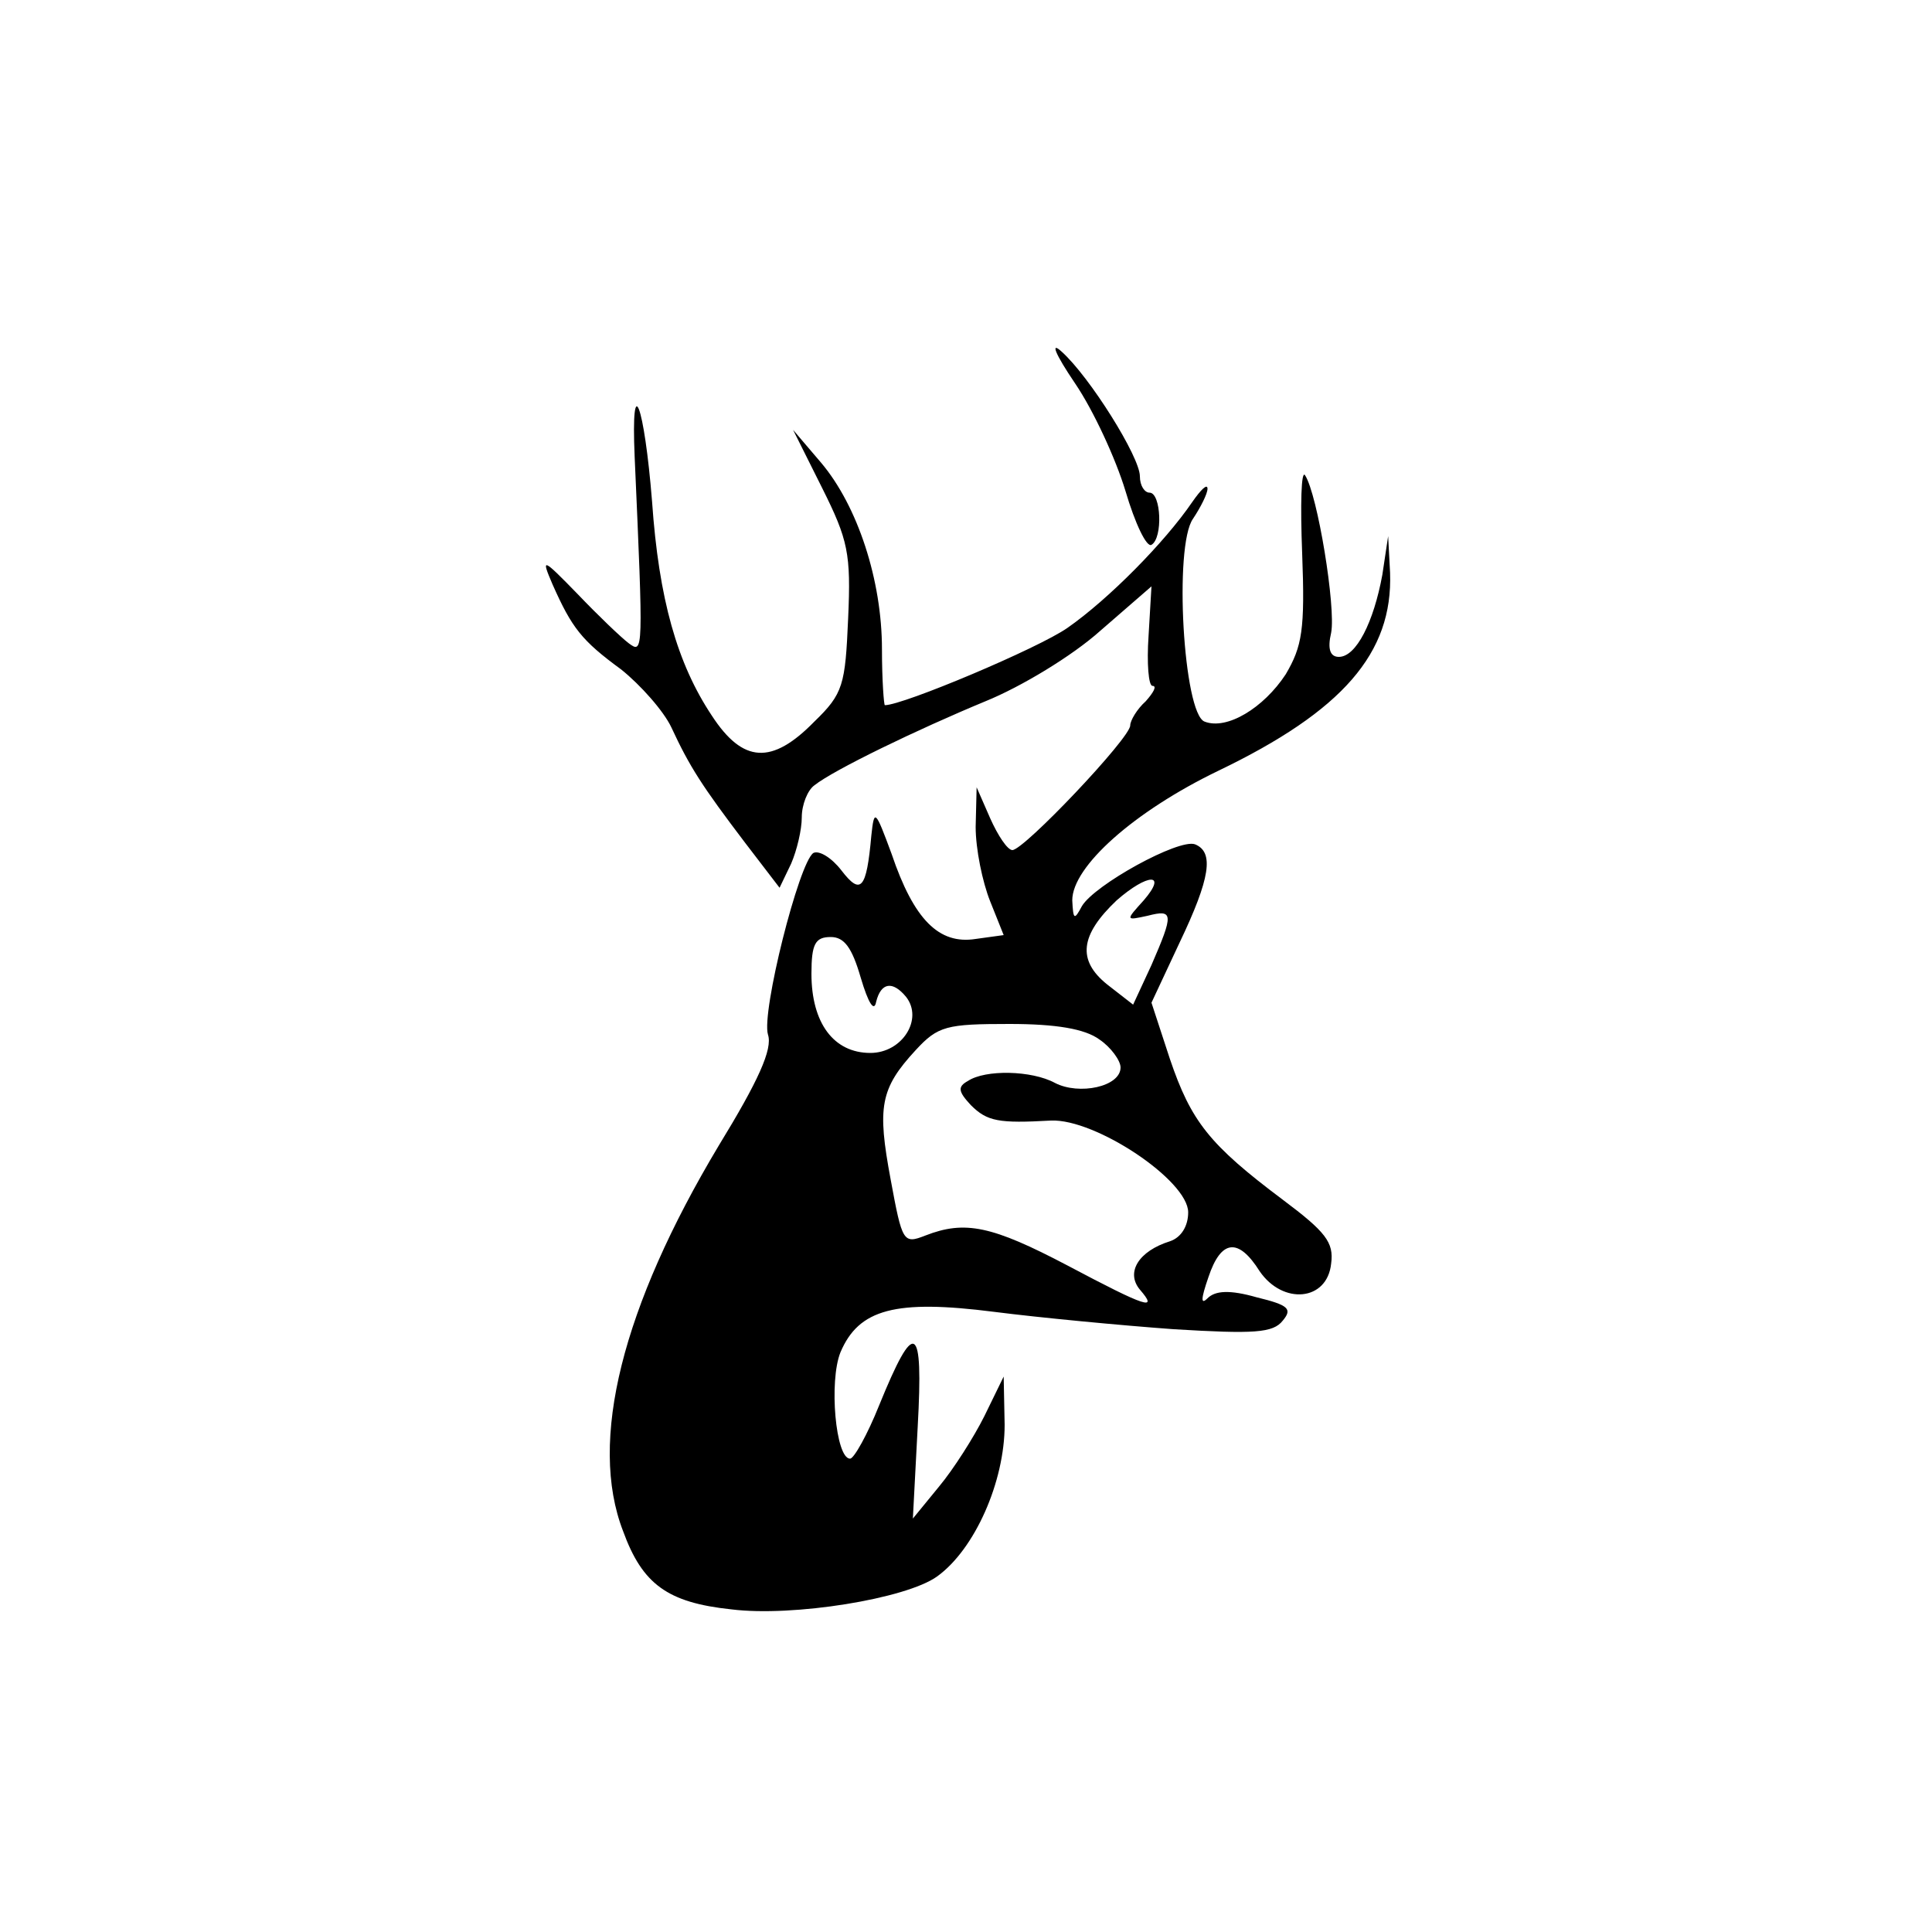 <?xml version="1.0" standalone="no"?>
<!DOCTYPE svg PUBLIC "-//W3C//DTD SVG 20010904//EN"
 "http://www.w3.org/TR/2001/REC-SVG-20010904/DTD/svg10.dtd">
<svg version="1.0" xmlns="http://www.w3.org/2000/svg"
 width="200pt" height="200pt" viewBox="0 0 200 200"
 preserveAspectRatio="xMidYMid meet">
<g transform="translate(0,200) scale(0.1,-0.1)"
fill="#000000" stroke="none">
<path d="M1113 1603 c19 -28 42 -78 52 -111 10 -34 22 -59 27 -56 12 7 10 54
-2 54 -5 0 -10 7 -10 17 0 20 -52 103 -81 129 -12 11 -7 -2 14 -33z"/>
<path d="M657 1527 c9 -203 9 -204 -6 -193 -8 6 -32 29 -53 51 -37 38 -38 38
-26 10 20 -45 30 -58 71 -88 20 -16 44 -43 52 -60 19 -41 32 -61 76 -119 l36
-47 12 25 c6 14 11 35 11 48 0 13 6 28 13 33 20 16 107 58 177 87 37 15 90 47
119 73 l53 46 -3 -51 c-2 -29 0 -52 4 -52 5 0 1 -7 -7 -16 -9 -8 -16 -20 -16
-25 0 -13 -110 -129 -122 -129 -5 0 -15 15 -23 33 l-14 32 -1 -41 c0 -23 7
-57 15 -77 l14 -35 -29 -4 c-38 -6 -64 20 -87 88 -17 46 -18 47 -21 19 -5 -56
-11 -62 -31 -36 -10 13 -23 21 -29 18 -15 -10 -54 -165 -47 -188 5 -15 -10
-48 -51 -115 -100 -167 -135 -306 -99 -399 20 -55 46 -74 112 -81 64 -8 181
11 213 34 39 28 70 98 70 157 l-1 50 -20 -41 c-11 -22 -32 -55 -47 -73 l-27
-33 5 95 c6 108 -3 113 -40 22 -12 -30 -26 -55 -30 -55 -15 0 -22 80 -10 110
19 45 57 55 159 42 47 -6 131 -14 186 -18 83 -5 103 -4 113 9 10 12 6 16 -27
24 -28 8 -43 7 -51 -1 -7 -7 -7 -1 1 22 13 39 31 41 53 6 24 -35 70 -31 74 8
3 22 -6 33 -50 66 -76 57 -95 81 -117 146 l-19 58 29 62 c32 67 36 94 16 102
-17 6 -104 -42 -117 -64 -8 -15 -9 -14 -10 6 0 35 64 92 151 134 129 62 181
122 178 205 l-2 38 -6 -40 c-9 -49 -27 -85 -45 -85 -9 0 -12 8 -8 25 5 26 -14
143 -27 163 -4 6 -5 -30 -3 -81 3 -79 0 -96 -17 -125 -23 -35 -61 -58 -84 -49
-22 8 -32 182 -12 210 8 12 15 26 15 31 0 6 -7 -1 -16 -14 -28 -41 -86 -100
-129 -130 -30 -21 -170 -80 -189 -80 -1 0 -3 26 -3 58 0 71 -25 148 -63 193
l-29 34 30 -60 c27 -54 30 -68 27 -135 -3 -69 -5 -78 -35 -107 -44 -45 -74
-43 -106 6 -36 54 -55 121 -62 222 -8 100 -22 138 -18 46z m527 -459 c-19 -21
-19 -21 4 -16 27 7 27 2 4 -51 l-19 -41 -27 21 c-31 25 -28 51 10 87 32 28 53
29 28 0z m-293 -80 c8 -27 14 -36 16 -25 5 20 17 22 31 5 18 -23 -4 -58 -37
-58 -38 0 -61 31 -61 82 0 31 4 38 20 38 14 0 22 -11 31 -42z m247 -64 c12 -8
22 -22 22 -29 0 -20 -43 -29 -68 -16 -24 13 -72 14 -90 2 -11 -6 -10 -11 3
-25 17 -17 29 -19 83 -16 46 2 142 -62 142 -95 0 -14 -7 -26 -19 -30 -32 -10
-46 -32 -31 -50 19 -22 8 -19 -75 25 -78 41 -106 47 -147 31 -23 -9 -24 -7
-36 58 -14 75 -11 94 26 134 23 25 32 27 97 27 48 0 78 -5 93 -16z"/>
</g>
</svg>
